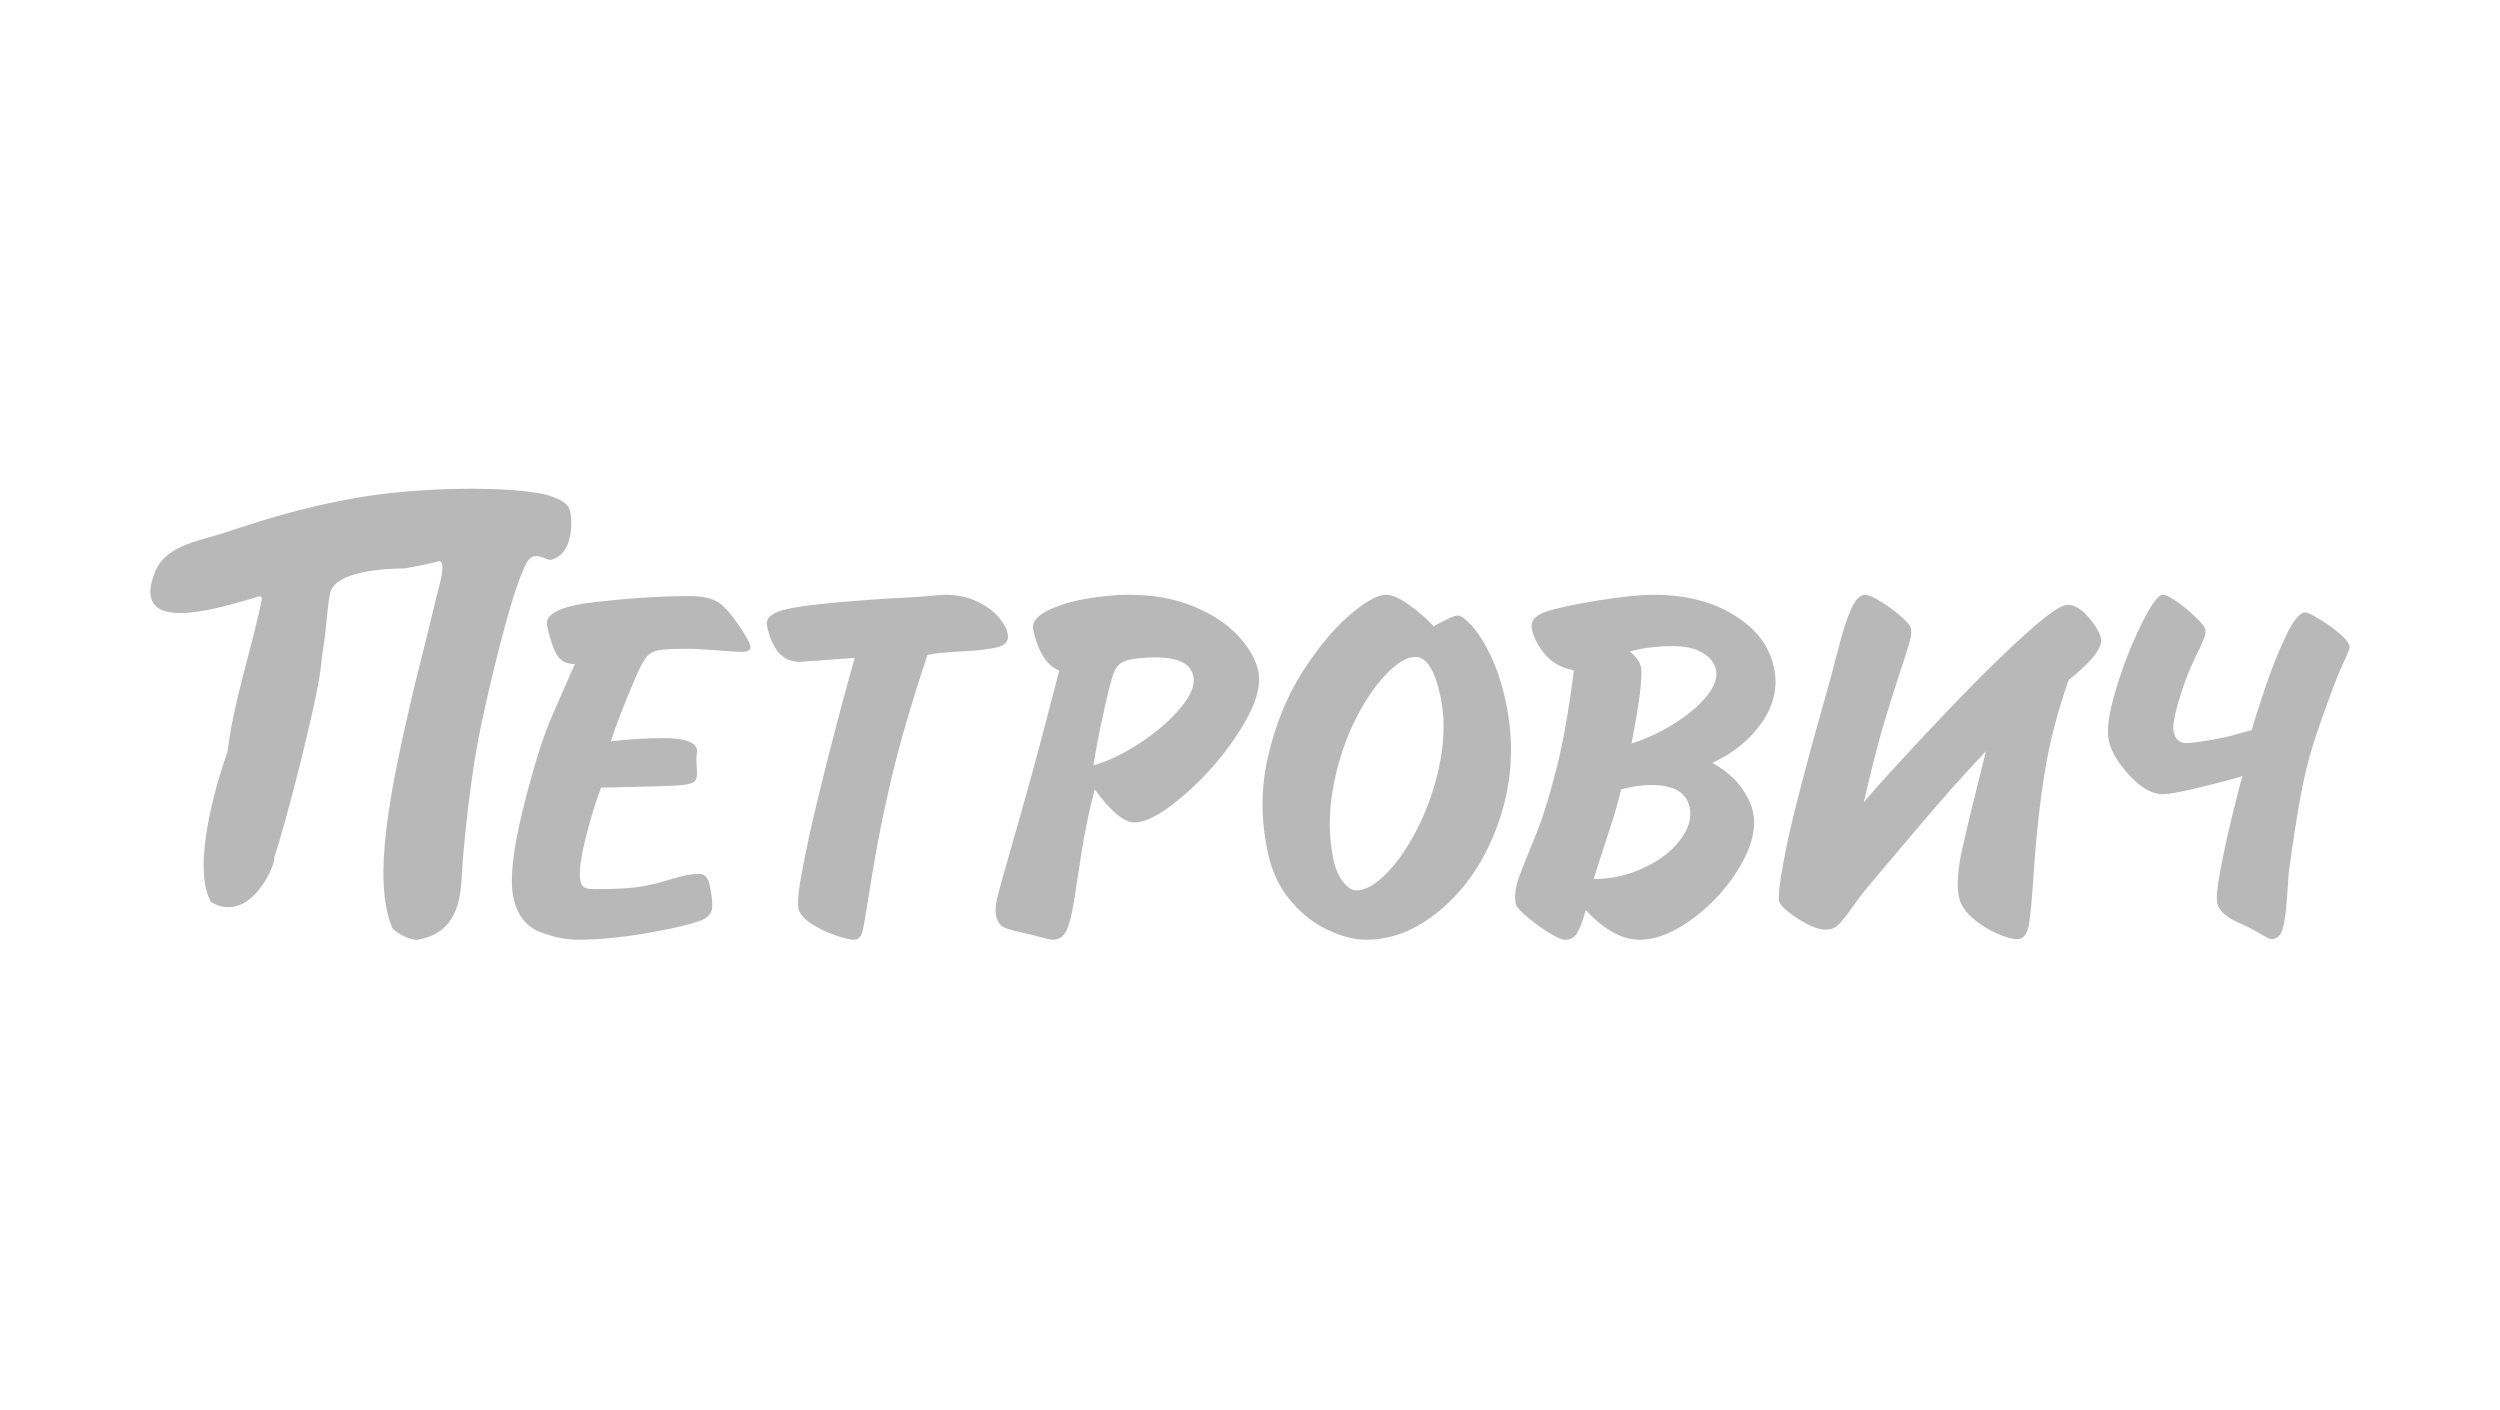<svg width="133" height="75" viewBox="0 0 133 75" fill="none" xmlns="http://www.w3.org/2000/svg">
<g opacity="0.28">
<path fill-rule="evenodd" clip-rule="evenodd" d="M29.105 33.292C29.246 33.947 29.412 34.45 29.606 34.805C29.798 35.153 30.124 35.328 30.583 35.328L29.365 38.1C28.886 39.184 28.377 40.83 27.826 43.027C27.285 45.234 27.113 46.802 27.312 47.742C27.509 48.669 27.97 49.275 28.69 49.566C29.407 49.85 30.095 49.994 30.76 49.994C31.774 49.994 32.943 49.889 34.264 49.666C35.581 49.449 36.574 49.222 37.242 48.986C37.555 48.878 37.751 48.704 37.845 48.475C37.932 48.248 37.9 47.776 37.748 47.061C37.667 46.682 37.486 46.493 37.192 46.493C36.785 46.493 36.319 46.577 35.798 46.746C35.275 46.912 34.745 47.047 34.21 47.146C33.672 47.253 32.825 47.302 31.666 47.302C31.372 47.302 31.177 47.27 31.078 47.206C30.982 47.146 30.916 47.033 30.881 46.872C30.788 46.437 30.881 45.681 31.155 44.596C31.424 43.508 31.702 42.613 31.978 41.902L34.336 41.847C35.336 41.824 36.003 41.799 36.34 41.761C36.678 41.725 36.894 41.649 36.984 41.531C37.074 41.409 37.107 41.192 37.071 40.874C37.045 40.58 37.041 40.362 37.053 40.217C37.056 40.181 37.065 40.129 37.079 40.07C37.09 39.999 37.096 39.942 37.084 39.89C36.996 39.476 36.403 39.267 35.308 39.267C34.462 39.267 33.526 39.321 32.497 39.435C32.786 38.548 33.194 37.487 33.722 36.254C33.98 35.632 34.191 35.217 34.35 35.002C34.509 34.784 34.732 34.653 35.021 34.596C35.31 34.54 35.867 34.514 36.7 34.514C36.927 34.514 37.661 34.559 38.91 34.653C38.956 34.653 39.042 34.66 39.169 34.668C39.292 34.677 39.388 34.682 39.445 34.682C39.81 34.682 39.967 34.573 39.919 34.352C39.887 34.206 39.731 33.916 39.451 33.487C38.951 32.719 38.531 32.234 38.181 32.024C37.832 31.815 37.329 31.711 36.672 31.711C35.215 31.711 33.556 31.815 31.697 32.024C29.834 32.234 28.971 32.654 29.105 33.292Z" fill="black"/>
<path fill-rule="evenodd" clip-rule="evenodd" d="M98.5 48.327C98.81 47.885 99.069 47.541 99.274 47.295C99.489 47.042 99.897 46.564 100.487 45.856C101.082 45.151 101.669 44.455 102.248 43.776C102.822 43.098 103.374 42.467 103.893 41.876C104.421 41.289 105.005 40.652 105.65 39.965L104.869 43.121C104.586 44.305 104.403 45.091 104.323 45.478C104.247 45.865 104.193 46.259 104.164 46.656C104.136 47.057 104.152 47.413 104.218 47.724C104.302 48.126 104.547 48.499 104.937 48.837C105.331 49.182 105.758 49.453 106.226 49.658C106.695 49.863 107.052 49.965 107.302 49.965C107.638 49.965 107.854 49.704 107.941 49.178C108.026 48.652 108.126 47.562 108.231 45.906C108.346 44.257 108.526 42.643 108.783 41.072C109.036 39.498 109.457 37.865 110.053 36.174C111.301 35.179 111.873 34.442 111.773 33.96C111.707 33.651 111.485 33.278 111.11 32.837C110.729 32.396 110.362 32.176 110.006 32.176C109.667 32.176 108.982 32.639 107.941 33.567C106.899 34.498 105.754 35.605 104.498 36.895C103.248 38.188 102.101 39.401 101.059 40.542C100.014 41.678 99.383 42.396 99.154 42.682C99.512 41.127 99.833 39.848 100.118 38.851C100.409 37.856 100.709 36.894 101.017 35.956C101.329 35.021 101.519 34.41 101.601 34.124C101.677 33.836 101.696 33.602 101.659 33.424C101.628 33.278 101.442 33.061 101.111 32.774C100.781 32.486 100.422 32.227 100.038 31.993C99.658 31.761 99.391 31.642 99.237 31.642C98.967 31.642 98.722 31.883 98.499 32.362C98.276 32.842 98.041 33.549 97.805 34.484C97.565 35.416 97.436 35.904 97.425 35.944C96.135 40.49 95.336 43.551 95.023 45.124C94.712 46.695 94.585 47.628 94.647 47.932C94.698 48.154 95.023 48.47 95.637 48.864C96.243 49.259 96.742 49.456 97.134 49.456C97.388 49.456 97.6 49.38 97.774 49.224C97.943 49.068 98.185 48.77 98.5 48.327Z" fill="black"/>
<path fill-rule="evenodd" clip-rule="evenodd" d="M124.437 33.681C124.101 33.406 123.747 33.152 123.368 32.923C122.988 32.693 122.753 32.578 122.655 32.578C122.353 32.578 121.996 33.012 121.592 33.867C121.188 34.727 120.817 35.656 120.485 36.657C120.15 37.658 119.916 38.389 119.793 38.839L118.861 39.095C118.558 39.19 118.117 39.28 117.54 39.38C116.971 39.481 116.553 39.531 116.302 39.531C115.943 39.531 115.72 39.323 115.634 38.918C115.579 38.657 115.658 38.169 115.86 37.454C116.069 36.736 116.289 36.106 116.517 35.558C116.7 35.167 116.853 34.825 116.995 34.55C117.125 34.269 117.223 34.054 117.275 33.898C117.331 33.742 117.344 33.596 117.318 33.472C117.292 33.35 117.124 33.136 116.808 32.833C116.498 32.533 116.167 32.255 115.814 32.01C115.464 31.766 115.213 31.642 115.065 31.642C114.814 31.642 114.429 32.176 113.908 33.241C113.383 34.305 112.935 35.453 112.565 36.695C112.188 37.932 112.067 38.83 112.181 39.375C112.305 39.962 112.675 40.582 113.285 41.251C113.9 41.918 114.497 42.251 115.075 42.251C115.386 42.251 116.036 42.129 117.029 41.889C118.019 41.652 118.775 41.449 119.302 41.285C119.21 41.565 119.036 42.236 118.78 43.288C118.522 44.34 118.306 45.328 118.134 46.247C117.956 47.167 117.897 47.77 117.957 48.049C118.043 48.456 118.447 48.811 119.163 49.119C119.525 49.275 119.875 49.455 120.205 49.657C120.541 49.854 120.754 49.956 120.848 49.956C121.128 49.956 121.329 49.779 121.436 49.43C121.541 49.072 121.62 48.503 121.672 47.724C121.722 46.942 121.75 46.52 121.759 46.445C121.996 44.687 122.214 43.3 122.407 42.28C122.601 41.261 122.816 40.372 123.058 39.603C123.299 38.839 123.669 37.794 124.163 36.476C124.335 36.009 124.527 35.563 124.723 35.143C124.923 34.727 125.014 34.474 124.998 34.388C124.955 34.199 124.768 33.961 124.437 33.681Z" fill="black"/>
<path fill-rule="evenodd" clip-rule="evenodd" d="M27.843 30.314C27.862 30.273 27.882 30.214 27.899 30.185C28.315 29.088 28.971 29.837 29.329 29.78C29.892 29.618 30.215 29.151 30.334 28.492C30.407 28.096 30.451 27.286 30.223 26.949C30.086 26.745 29.602 26.405 28.751 26.253C26.877 25.916 23.571 25.921 20.71 26.235C18.585 26.472 15.799 27.031 12.1 28.295C10.836 28.727 8.86 28.959 8.275 30.365C7.8 31.501 7.98 32.113 8.508 32.401C9.671 33.032 12.526 32.094 13.816 31.715C13.851 31.741 13.889 31.768 13.943 31.807C13.47 34.285 12.424 37.264 12.104 40.007C11.448 41.798 10.185 46.243 11.239 48.001C13.415 49.228 14.743 45.751 14.579 45.634C15.129 44.102 16.854 37.393 17.058 35.577C17.107 35.12 17.148 34.754 17.224 34.28C17.372 33.358 17.39 32.441 17.558 31.574C17.604 31.333 17.754 31.134 17.967 30.972C18.914 30.254 21.136 30.243 21.515 30.243C21.809 30.177 22.628 30.061 23.28 29.867C23.568 29.783 23.571 30.168 23.493 30.616C23.415 31.06 23.258 31.566 23.223 31.723C23.14 32.095 23.06 32.414 22.965 32.806C22.847 33.298 22.601 34.301 22.039 36.54C20.765 41.943 19.78 46.749 20.865 49.357C21.125 49.71 22.008 50.087 22.264 49.982C22.918 49.87 23.388 49.607 23.727 49.249C24.321 48.623 24.506 47.706 24.556 46.8C24.645 45.14 24.899 42.599 25.309 40.091C25.581 38.427 26.44 34.724 27.144 32.314C27.413 31.399 27.668 30.683 27.843 30.314Z" fill="black"/>
<path fill-rule="evenodd" clip-rule="evenodd" d="M45.424 49.995C45.662 49.995 45.821 49.828 45.898 49.497C45.97 49.166 46.136 48.196 46.389 46.591C46.643 44.991 46.987 43.267 47.424 41.416C47.861 39.569 48.498 37.38 49.34 34.842C49.659 34.761 50.265 34.702 51.148 34.657C52.031 34.614 52.683 34.535 53.102 34.423C53.52 34.304 53.686 34.059 53.604 33.683C53.549 33.417 53.38 33.118 53.099 32.802C52.817 32.48 52.434 32.207 51.945 31.983C51.459 31.755 50.912 31.642 50.307 31.642C50.151 31.642 49.91 31.659 49.588 31.695C49.232 31.73 48.687 31.764 47.959 31.803C47.223 31.838 46.676 31.874 46.314 31.904C44.233 32.048 42.775 32.21 41.932 32.389C41.092 32.565 40.713 32.865 40.803 33.293C41.076 34.571 41.648 35.208 42.528 35.208C42.665 35.208 43.646 35.137 45.47 34.997C45.256 35.751 44.95 36.873 44.551 38.369C44.157 39.87 43.803 41.27 43.492 42.571C43.172 43.872 42.911 45.08 42.701 46.192C42.484 47.309 42.412 48.015 42.476 48.316C42.538 48.602 42.76 48.868 43.147 49.131C43.536 49.386 43.963 49.594 44.433 49.755C44.904 49.916 45.237 49.995 45.424 49.995Z" fill="black"/>
<path fill-rule="evenodd" clip-rule="evenodd" d="M76.633 40.424C76.409 41.64 76.038 42.771 75.528 43.834C75.011 44.897 74.446 45.749 73.83 46.395C73.211 47.045 72.65 47.37 72.148 47.37C71.934 47.37 71.708 47.225 71.465 46.931C71.225 46.639 71.051 46.24 70.941 45.742C70.692 44.56 70.678 43.32 70.899 42.042C71.12 40.76 71.486 39.588 71.993 38.515C72.505 37.45 73.068 36.589 73.681 35.933C74.295 35.277 74.833 34.95 75.301 34.95C75.892 34.95 76.334 35.648 76.633 37.047C76.853 38.087 76.853 39.213 76.633 40.424ZM79.319 34.911C78.988 34.215 78.649 33.68 78.315 33.304C77.979 32.932 77.718 32.744 77.548 32.744C77.45 32.744 77.244 32.816 76.935 32.97C76.626 33.118 76.402 33.236 76.273 33.32C75.898 32.914 75.459 32.533 74.956 32.174C74.458 31.818 74.049 31.642 73.745 31.642C73.278 31.642 72.606 32.017 71.742 32.773C70.878 33.529 70.045 34.549 69.24 35.825C68.438 37.109 67.846 38.577 67.462 40.235C67.075 41.895 67.071 43.595 67.441 45.328C67.659 46.364 68.075 47.234 68.674 47.938C69.276 48.643 69.946 49.158 70.678 49.491C71.41 49.828 72.084 49.995 72.699 49.995C74.148 49.995 75.541 49.394 76.876 48.196C78.207 46.993 79.191 45.408 79.825 43.444C80.46 41.484 80.557 39.446 80.109 37.338C79.913 36.421 79.651 35.61 79.319 34.911ZM90.799 37.03C90.378 37.551 89.805 38.036 89.077 38.488C88.353 38.945 87.593 39.302 86.795 39.558C87.229 37.326 87.398 35.962 87.295 35.474C87.236 35.199 87.036 34.929 86.701 34.661C87.382 34.468 88.142 34.374 88.983 34.374C89.647 34.374 90.18 34.488 90.582 34.731C90.98 34.97 91.215 35.269 91.29 35.627C91.381 36.047 91.215 36.514 90.799 37.03ZM89.372 44.707C88.911 45.307 88.258 45.799 87.42 46.183C86.579 46.575 85.698 46.764 84.781 46.764C85.17 45.544 85.472 44.602 85.691 43.952C85.903 43.296 86.091 42.652 86.241 41.997C86.818 41.841 87.349 41.761 87.836 41.761C89.037 41.761 89.72 42.158 89.887 42.938C90.008 43.514 89.839 44.106 89.372 44.707ZM93.735 38.431C94.376 37.499 94.592 36.527 94.376 35.522C94.135 34.376 93.429 33.446 92.258 32.726C91.096 32.005 89.662 31.642 87.97 31.642C87.233 31.642 86.225 31.747 84.957 31.956C83.739 32.151 82.835 32.349 82.241 32.546C81.653 32.744 81.402 33.054 81.496 33.48C81.591 33.929 81.827 34.376 82.211 34.828C82.592 35.276 83.097 35.55 83.73 35.654C83.469 37.744 83.157 39.52 82.78 40.987C82.403 42.457 82.045 43.602 81.701 44.428C81.36 45.248 81.075 45.963 80.849 46.561C80.62 47.156 80.551 47.671 80.644 48.108C80.67 48.229 80.862 48.448 81.222 48.758C81.583 49.064 81.969 49.349 82.379 49.607C82.789 49.862 83.085 49.995 83.271 49.995C83.544 49.995 83.749 49.881 83.892 49.656C84.038 49.427 84.194 49.019 84.362 48.419C85.344 49.473 86.298 49.995 87.228 49.995C88.112 49.995 89.072 49.613 90.104 48.837C91.132 48.062 91.962 47.136 92.587 46.063C93.212 44.983 93.438 44.029 93.261 43.206C93.168 42.769 92.945 42.311 92.595 41.841C92.246 41.365 91.747 40.951 91.096 40.585C92.211 40.074 93.09 39.36 93.735 38.431ZM62.816 37.646C62.27 38.305 61.554 38.926 60.673 39.513C59.783 40.093 58.955 40.498 58.175 40.714C58.278 39.962 58.486 38.888 58.805 37.487C58.993 36.654 59.139 36.1 59.245 35.821C59.34 35.538 59.502 35.341 59.716 35.226C59.935 35.108 60.306 35.034 60.837 34.998C60.975 34.982 61.186 34.971 61.47 34.971C62.675 34.971 63.345 35.304 63.488 35.974C63.587 36.432 63.363 36.991 62.816 37.646ZM65.872 33.825C65.289 33.2 64.505 32.677 63.499 32.262C62.503 31.846 61.362 31.642 60.072 31.642C59.333 31.642 58.556 31.716 57.736 31.864C56.912 32.008 56.228 32.228 55.678 32.513C55.126 32.801 54.889 33.128 54.967 33.505C55.218 34.669 55.675 35.396 56.35 35.678C55.725 38.116 55.224 40.002 54.857 41.333C54.491 42.666 54.108 44.008 53.717 45.368C53.323 46.721 53.093 47.569 53.023 47.897C52.96 48.229 52.946 48.502 52.989 48.712C53.058 49.032 53.204 49.241 53.434 49.343C53.657 49.445 54.036 49.548 54.562 49.655C54.827 49.712 55.113 49.782 55.406 49.868C55.697 49.951 55.899 49.994 56.01 49.994C56.335 49.994 56.579 49.828 56.737 49.502C56.889 49.175 57.02 48.671 57.127 47.999C57.232 47.324 57.37 46.419 57.547 45.289C57.724 44.162 57.96 43.064 58.239 41.997C59.094 43.169 59.798 43.755 60.351 43.755C61.003 43.755 61.908 43.252 63.054 42.247C64.205 41.242 65.182 40.1 65.987 38.821C66.791 37.542 67.111 36.506 66.938 35.704C66.81 35.084 66.451 34.457 65.872 33.825Z" fill="black"/>
</g>
</svg>
